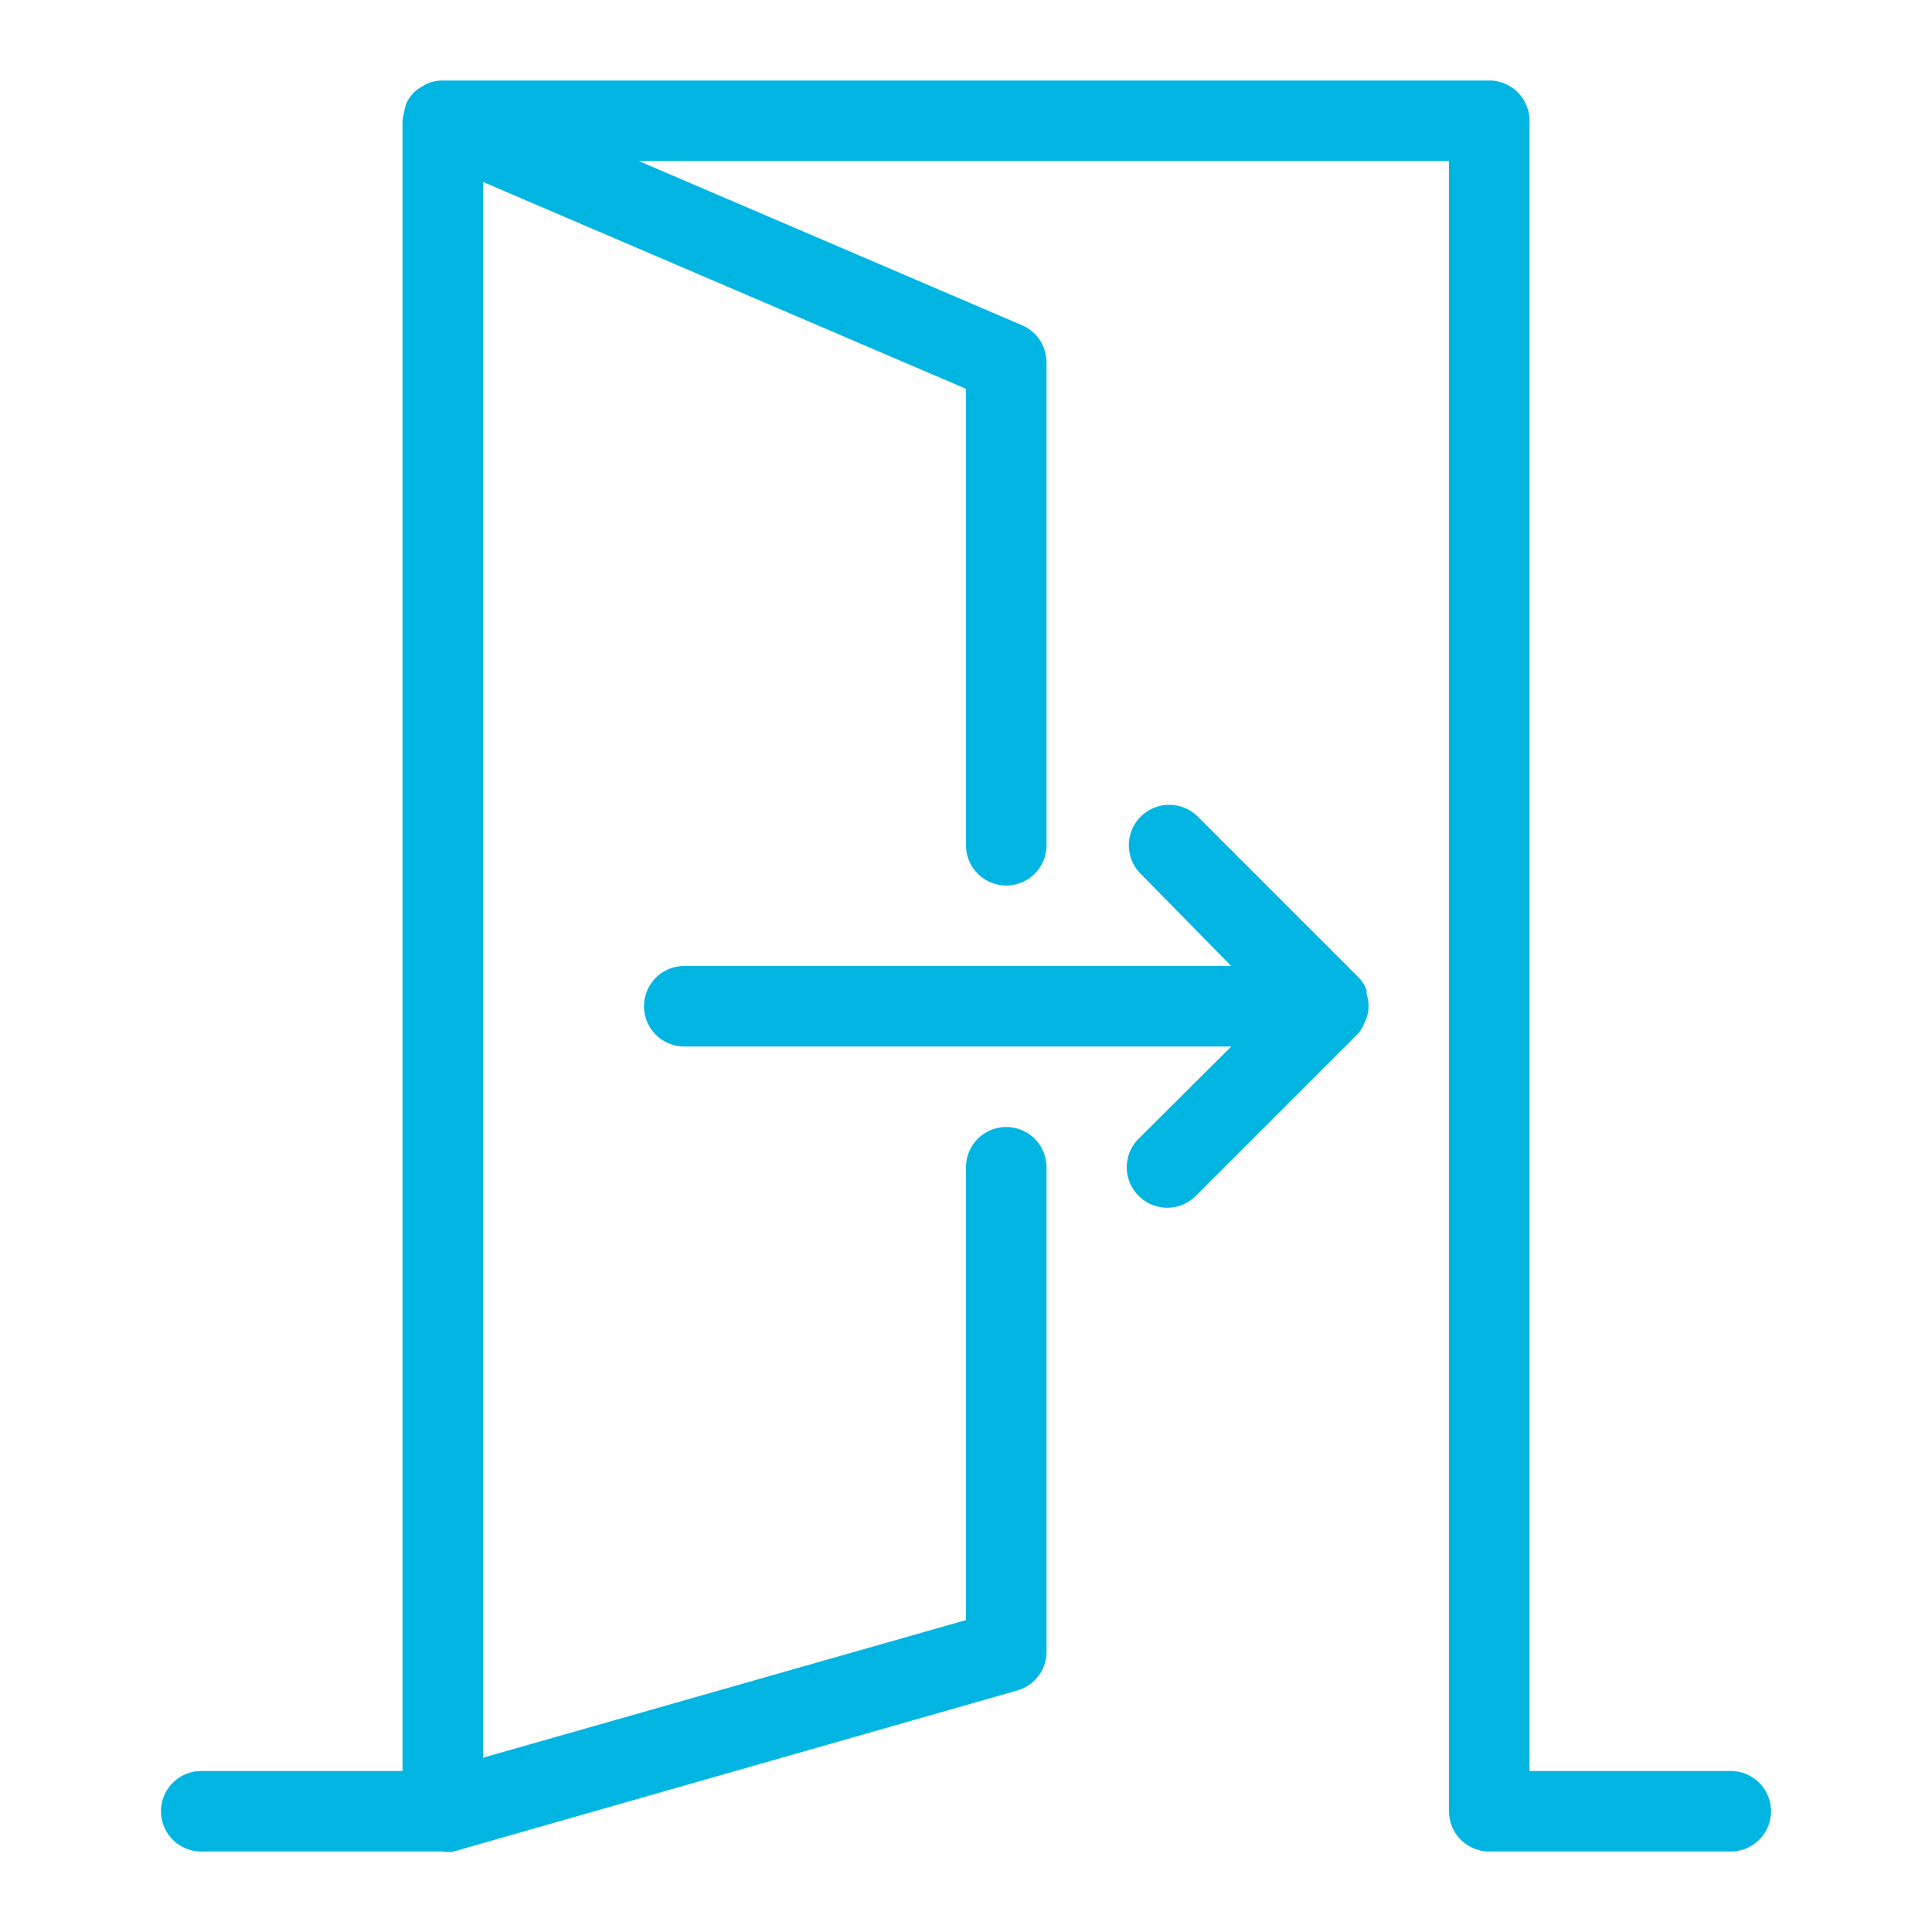<?xml version="1.0" encoding="UTF-8"?> <svg xmlns="http://www.w3.org/2000/svg" id="Layer_1" data-name="Layer 1" viewBox="0 0 48 48"><path d="M43,44H38V3a1,1,0,0,0-1-1H11a1,1,0,0,0-.39.08.75.75,0,0,0-.12.07.9.9,0,0,0-.2.14,1,1,0,0,0-.2.29l0,0h0a1.42,1.42,0,0,0-.05.22A1,1,0,0,0,10,3h0V44H5a1,1,0,0,0,0,2h6a.84.84,0,0,0,.27,0l14-4A1,1,0,0,0,26,41V29a1,1,0,0,0-2,0V40.25L12,43.67V4.52L24,9.66V21a1,1,0,0,0,2,0V9a1,1,0,0,0-.61-.92L15.87,4H36V45a1,1,0,0,0,1,1h6a1,1,0,0,0,0-2Z" fill="#00b5e2"></path><path d="M34,24.94a1,1,0,0,0-.05-.25.3.3,0,0,0,0-.1,1,1,0,0,0-.19-.3l-4-4a1,1,0,0,0-1.42,1.42L30.59,24H17a1,1,0,0,0,0,2H30.59l-2.3,2.29a1,1,0,0,0,0,1.42,1,1,0,0,0,1.42,0l4-4,0,0a.85.85,0,0,0,.19-.3h0a0,0,0,0,0,0,0A.85.85,0,0,0,34,25Z" fill="#00b5e2"></path></svg> 
